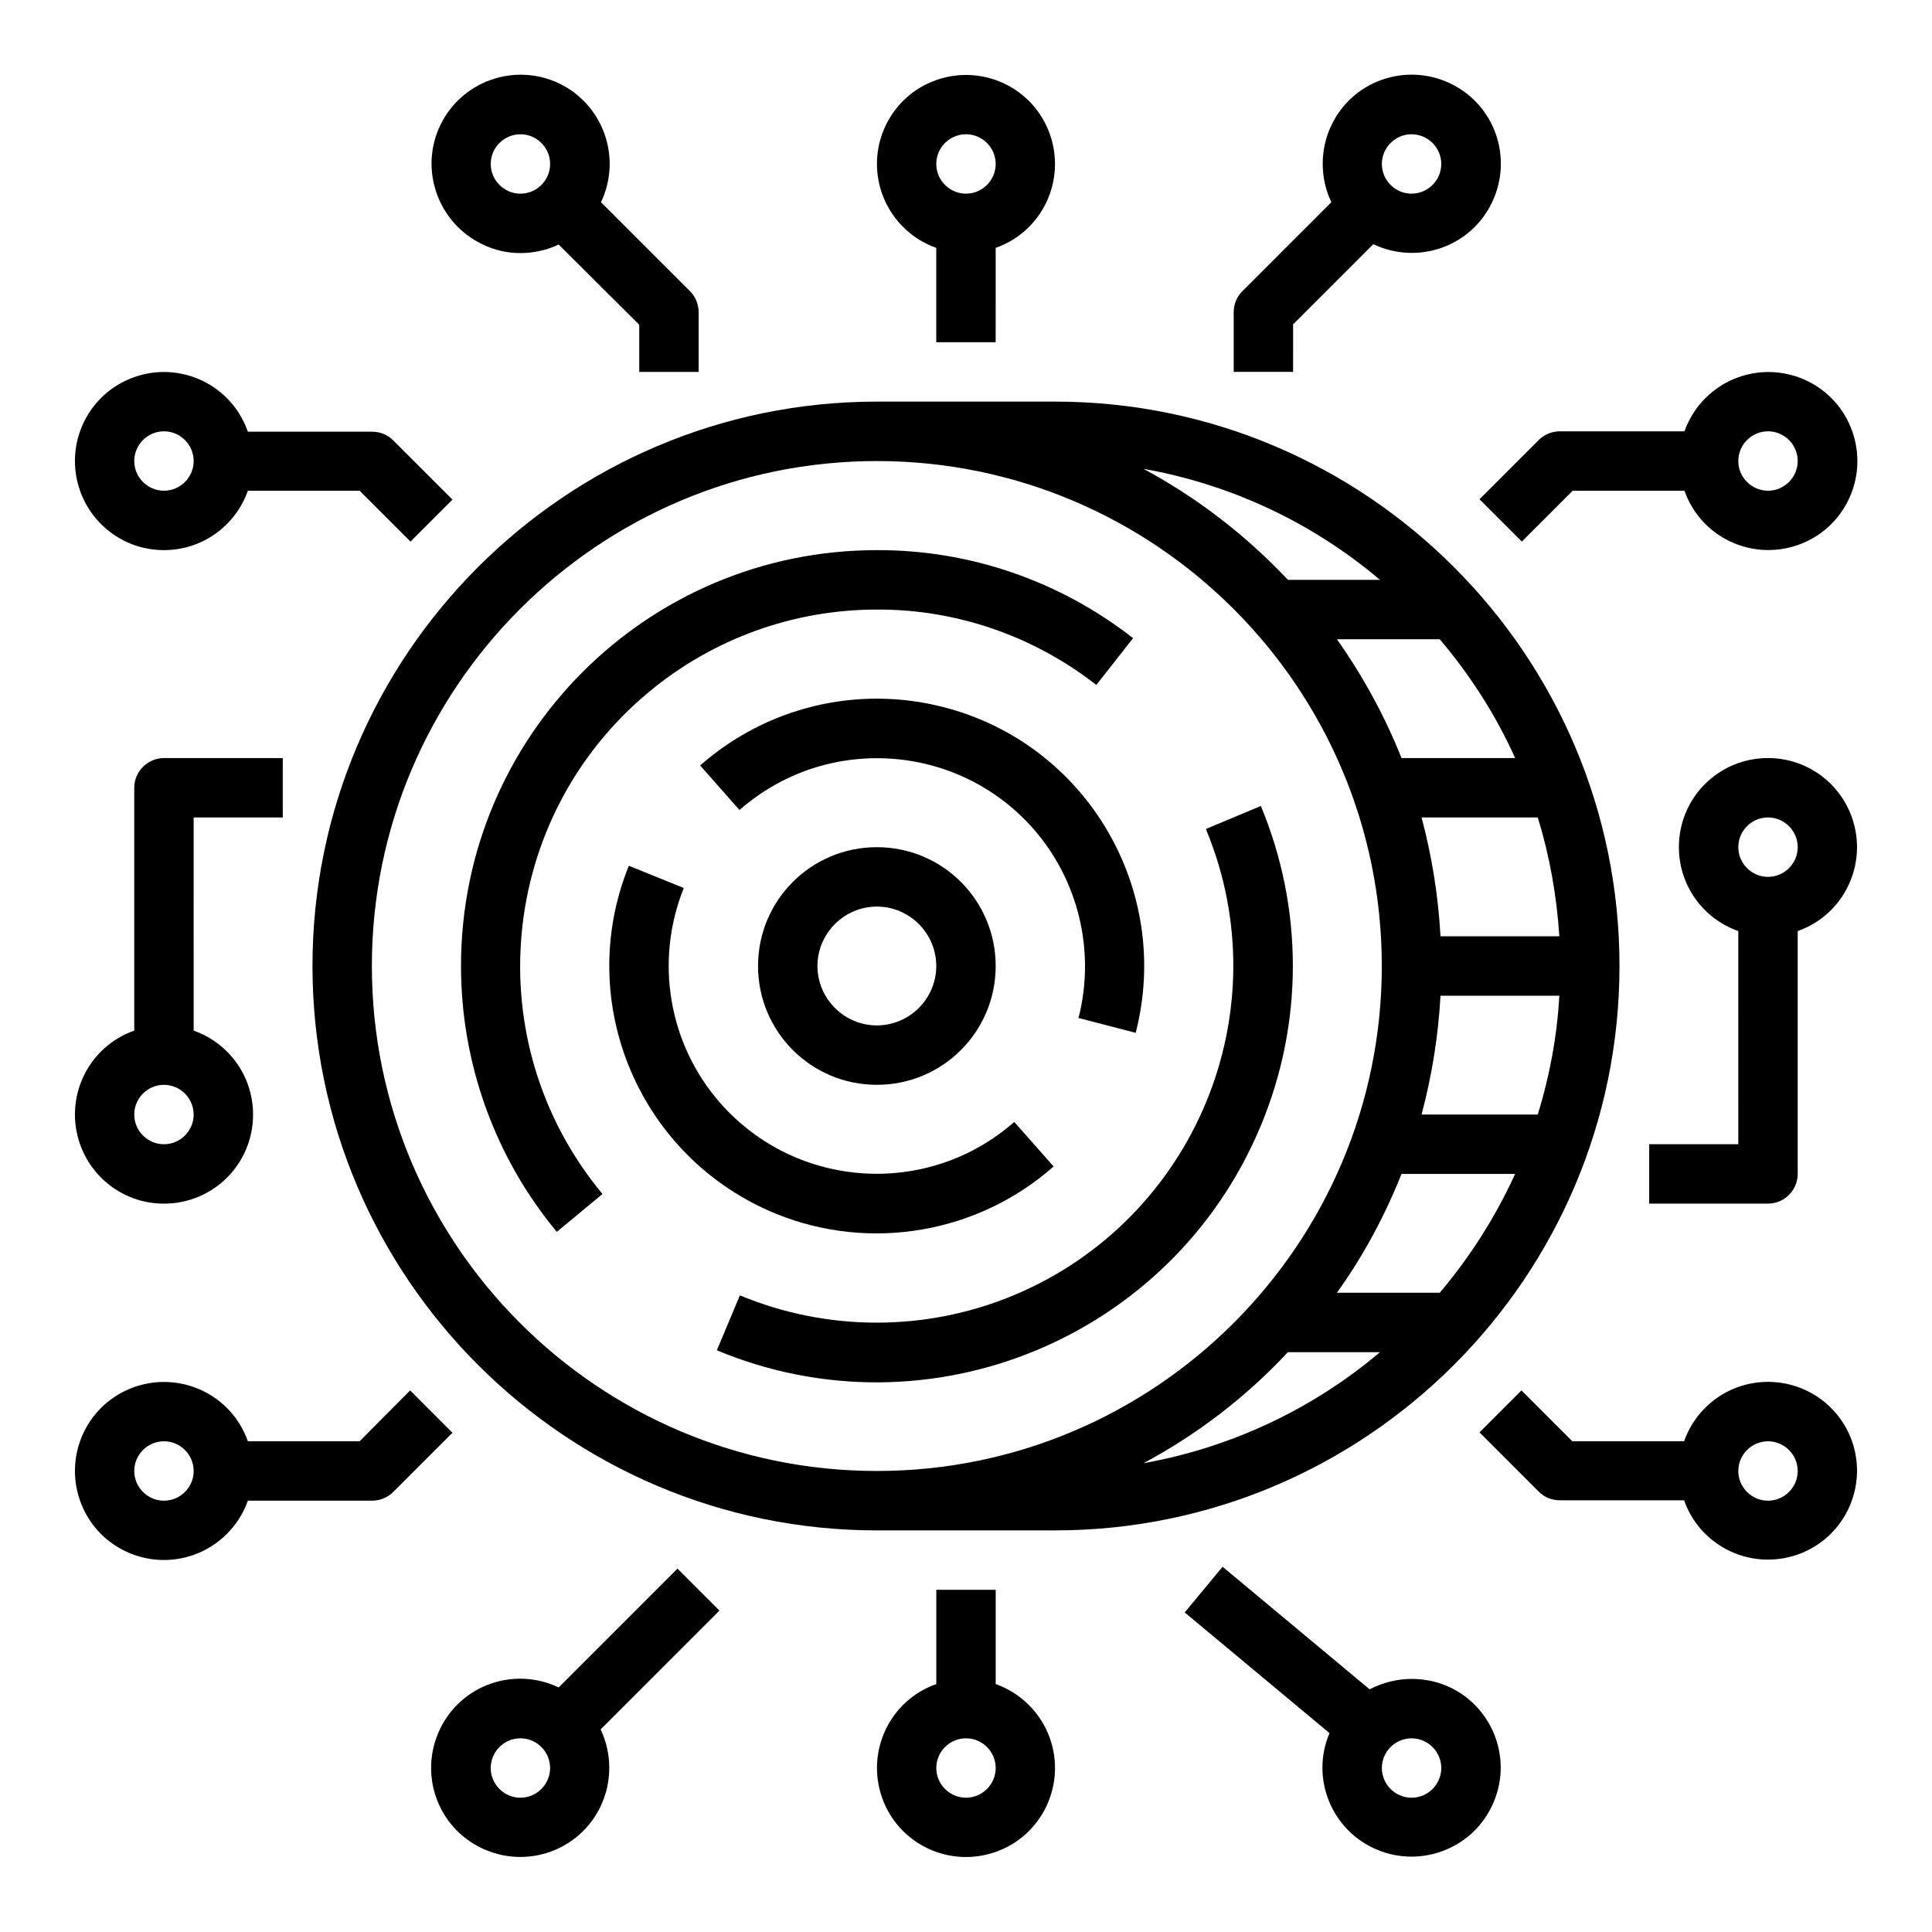 <?xml version="1.0" encoding="UTF-8"?>
<!-- Uploaded to: SVG Repo, www.svgrepo.com, Generator: SVG Repo Mixer Tools -->
<svg fill="#000000" width="800px" height="800px" version="1.1" viewBox="144 144 512 512" xmlns="http://www.w3.org/2000/svg">
 <g>
  <path d="m573.18 400c0-82.461-67.109-149.57-149.57-149.57h-47.23c-82.461 0-149.57 67.109-149.57 149.57s67.109 149.57 149.57 149.57h47.23c82.461-0.004 149.57-67.113 149.57-149.57zm-74.883 86.59c6.988-9.742 12.695-20.367 17.121-31.488h30.109c-5.215 11.414-11.906 21.941-19.977 31.488zm58.941-94.465h-31.488c-0.59-10.629-2.262-21.156-5.019-31.488h30.801c3.148 10.234 5.019 20.766 5.707 31.488zm-31.488 15.746h31.488c-0.59 10.727-2.559 21.254-5.707 31.488h-30.801c2.758-10.332 4.43-20.863 5.019-31.488zm19.777-62.977h-30.109c-4.43-11.121-10.234-21.746-17.121-31.488h27.258c8.066 9.543 14.855 20.074 19.973 31.488zm-35.816-47.23h-24.402c-11.121-11.809-24.008-21.746-38.277-29.422 23.223 4.133 44.77 14.266 62.68 29.422zm-267.16 102.34c0-73.801 60.023-133.82 133.82-133.82 73.801 0 133.82 60.023 133.82 133.82s-60.023 133.82-133.82 133.82c-73.801 0-133.82-60.027-133.82-133.82zm242.75 102.34h24.402c-17.91 15.152-39.559 25.289-62.68 29.422 14.363-7.676 27.254-17.613 38.277-29.422z"/>
  <path d="m376.38 305.54c21.059-0.098 41.523 6.988 58.156 19.977l9.742-12.398c-19.387-15.156-43.297-23.422-67.898-23.324-60.91 0-110.21 49.297-110.21 110.21 0 25.684 8.953 50.676 25.387 70.453l12.102-10.035c-33.359-40.148-27.848-99.68 12.301-133.04 17.023-14.164 38.375-21.84 60.418-21.84z"/>
  <path d="m478.13 357.59-14.562 6.102c20.074 48.215-2.856 103.52-50.973 123.59-23.223 9.645-49.297 9.645-72.52 0l-6.102 14.562c56.188 23.418 120.74-3.246 144.16-59.531 11.316-27.16 11.316-57.566 0-84.723z"/>
  <path d="m444.97 417.71c9.742-37.883-12.988-76.555-50.871-86.297-22.73-5.902-46.938-0.098-64.551 15.449l10.43 11.809c22.828-20.074 57.664-17.91 77.836 4.922 12.004 13.676 16.531 32.473 12.004 50.184z"/>
  <path d="m423.22 453.13-10.434-11.805c-22.828 20.074-57.664 17.91-77.836-4.922-13.777-15.645-17.516-37.688-9.742-57.07l-14.562-5.902c-14.66 36.309 2.856 77.539 39.164 92.301 24.898 10.031 53.336 5.113 73.41-12.602z"/>
  <path d="m344.89 400c0 17.418 14.07 31.488 31.488 31.488 17.418 0 31.488-14.07 31.488-31.488s-14.07-31.488-31.488-31.488c-17.418 0-31.488 14.07-31.488 31.488zm47.23 0c0 8.66-7.086 15.742-15.742 15.742-8.66 0-15.742-7.086-15.742-15.742 0-8.66 7.086-15.742 15.742-15.742 8.66-0.004 15.742 7.082 15.742 15.742z"/>
  <path d="m281.92 211.07c3.543 0 6.988-0.789 10.137-2.262l21.352 21.254v12.496h15.742v-15.746c0-2.066-0.789-4.133-2.262-5.609l-23.617-23.617c5.609-11.809 0.59-25.879-11.121-31.488-11.809-5.609-25.879-0.59-31.488 11.121s-0.59 25.879 11.121 31.488c3.152 1.574 6.594 2.363 10.137 2.363zm0-31.488c4.328 0 7.871 3.543 7.871 7.871s-3.543 7.871-7.871 7.871-7.871-3.543-7.871-7.871 3.543-7.871 7.871-7.871z"/>
  <path d="m187.45 289.79c10.035 0 18.895-6.297 22.238-15.742h29.617l13.48 13.48 11.121-11.121-15.742-15.742c-1.477-1.477-3.445-2.262-5.609-2.262h-32.867c-4.328-12.398-17.809-18.797-30.109-14.465-12.301 4.328-18.695 17.809-14.367 30.109 3.348 9.445 12.203 15.742 22.238 15.742zm0-31.488c4.328 0 7.871 3.543 7.871 7.871s-3.543 7.871-7.871 7.871-7.871-3.543-7.871-7.871 3.543-7.871 7.871-7.871z"/>
  <path d="m407.87 590.3v-24.992h-15.742v24.992c-12.301 4.328-18.695 17.809-14.367 30.109 4.328 12.301 17.809 18.695 30.109 14.367 12.301-4.328 18.695-17.809 14.367-30.109-2.363-6.691-7.676-12.004-14.367-14.367zm-7.871 30.109c-4.328 0-7.871-3.543-7.871-7.871s3.543-7.871 7.871-7.871 7.871 3.543 7.871 7.871-3.543 7.871-7.871 7.871z"/>
  <path d="m392.12 209.69v24.996h15.742l0.004-24.996c12.301-4.328 18.695-17.809 14.367-30.109-4.332-12.301-17.812-18.695-30.113-14.367s-18.695 17.809-14.367 30.109c2.363 6.691 7.676 12.008 14.367 14.367zm7.875-30.109c4.328 0 7.871 3.543 7.871 7.871s-3.543 7.871-7.871 7.871-7.871-3.543-7.871-7.871c-0.004-4.328 3.539-7.871 7.871-7.871z"/>
  <path d="m252.69 512.47-13.379 13.48h-29.621c-4.328-12.301-17.809-18.695-30.109-14.367-12.301 4.332-18.695 17.812-14.367 30.113 4.328 12.301 17.809 18.695 30.109 14.367 6.691-2.363 12.004-7.676 14.367-14.367h32.867c2.066 0 4.133-0.789 5.609-2.262l15.742-15.742zm-65.238 29.227c-4.328 0-7.871-3.543-7.871-7.871s3.543-7.871 7.871-7.871 7.871 3.543 7.871 7.871-3.539 7.871-7.871 7.871z"/>
  <path d="m323.54 559.7-31.488 31.488c-11.809-5.609-25.879-0.688-31.488 11.121s-0.688 25.879 11.121 31.488 25.879 0.688 31.488-11.121c3.051-6.394 3.051-13.973 0-20.367l31.488-31.488zm-41.625 60.711c-4.328 0-7.871-3.543-7.871-7.871s3.543-7.871 7.871-7.871 7.871 3.543 7.871 7.871-3.543 7.871-7.871 7.871z"/>
  <path d="m518.08 588.93c-3.836 0-7.676 0.984-11.121 2.754l-38.965-32.473-10.035 12.102 38.375 31.98c-5.117 12.004 0.59 25.879 12.594 30.898 12.004 5.019 25.879-0.59 30.898-12.594 5.117-12.004-0.59-25.879-12.594-30.898-2.856-1.18-6.004-1.77-9.152-1.77zm0 31.488c-4.328 0-7.871-3.543-7.871-7.871s3.543-7.871 7.871-7.871 7.871 3.543 7.871 7.871-3.539 7.871-7.871 7.871z"/>
  <path d="m612.54 510.21c-10.035 0-18.895 6.297-22.238 15.742h-29.617l-13.48-13.48-11.121 11.121 15.742 15.742c1.477 1.477 3.445 2.262 5.609 2.262h32.867c4.328 12.301 17.809 18.695 30.109 14.367 12.301-4.328 18.695-17.809 14.367-30.109-3.344-9.348-12.203-15.645-22.238-15.645zm0 31.488c-4.328 0-7.871-3.543-7.871-7.871s3.543-7.871 7.871-7.871 7.871 3.543 7.871 7.871-3.543 7.871-7.871 7.871z"/>
  <path d="m486.59 230.06 21.352-21.352c11.809 5.609 25.879 0.688 31.488-11.121 5.609-11.809 0.688-25.879-11.121-31.488-11.809-5.609-25.879-0.688-31.488 11.121-3.051 6.394-3.051 13.973 0 20.367l-23.617 23.617c-1.477 1.477-2.262 3.445-2.262 5.609v15.742h15.742l0.004-12.496zm31.488-50.48c4.328 0 7.871 3.543 7.871 7.871s-3.543 7.871-7.871 7.871-7.871-3.543-7.871-7.871 3.543-7.871 7.871-7.871z"/>
  <path d="m547.3 287.53 13.48-13.48h29.617c4.328 12.301 17.809 18.695 30.109 14.367 12.301-4.328 18.695-17.809 14.367-30.109-4.328-12.301-17.809-18.695-30.109-14.367-6.691 2.363-12.004 7.676-14.367 14.367l-32.965-0.004c-2.066 0-4.133 0.789-5.609 2.262l-15.742 15.742zm65.238-29.227c4.328 0 7.871 3.543 7.871 7.871s-3.543 7.871-7.871 7.871-7.871-3.543-7.871-7.871 3.543-7.871 7.871-7.871z"/>
  <path d="m612.54 344.89c-13.086 0-23.617 10.527-23.617 23.617 0 10.035 6.297 18.895 15.742 22.238l0.004 56.48h-23.617v15.742h31.488c4.328 0 7.871-3.543 7.871-7.871v-64.355c12.301-4.328 18.695-17.809 14.367-30.109-3.344-9.445-12.203-15.742-22.238-15.742zm0 31.488c-4.328 0-7.871-3.543-7.871-7.871s3.543-7.871 7.871-7.871 7.871 3.543 7.871 7.871-3.543 7.871-7.871 7.871z"/>
  <path d="m187.45 462.98c13.086 0 23.617-10.527 23.617-23.617 0-10.035-6.297-18.895-15.742-22.238l-0.004-56.484h23.617v-15.742h-31.488c-4.328 0-7.871 3.543-7.871 7.871v64.355c-12.301 4.328-18.695 17.809-14.367 30.109 3.348 9.445 12.203 15.746 22.238 15.746zm0-31.488c4.328 0 7.871 3.543 7.871 7.871s-3.543 7.871-7.871 7.871-7.871-3.543-7.871-7.871c0-4.332 3.543-7.871 7.871-7.871z"/>
 </g>
</svg>